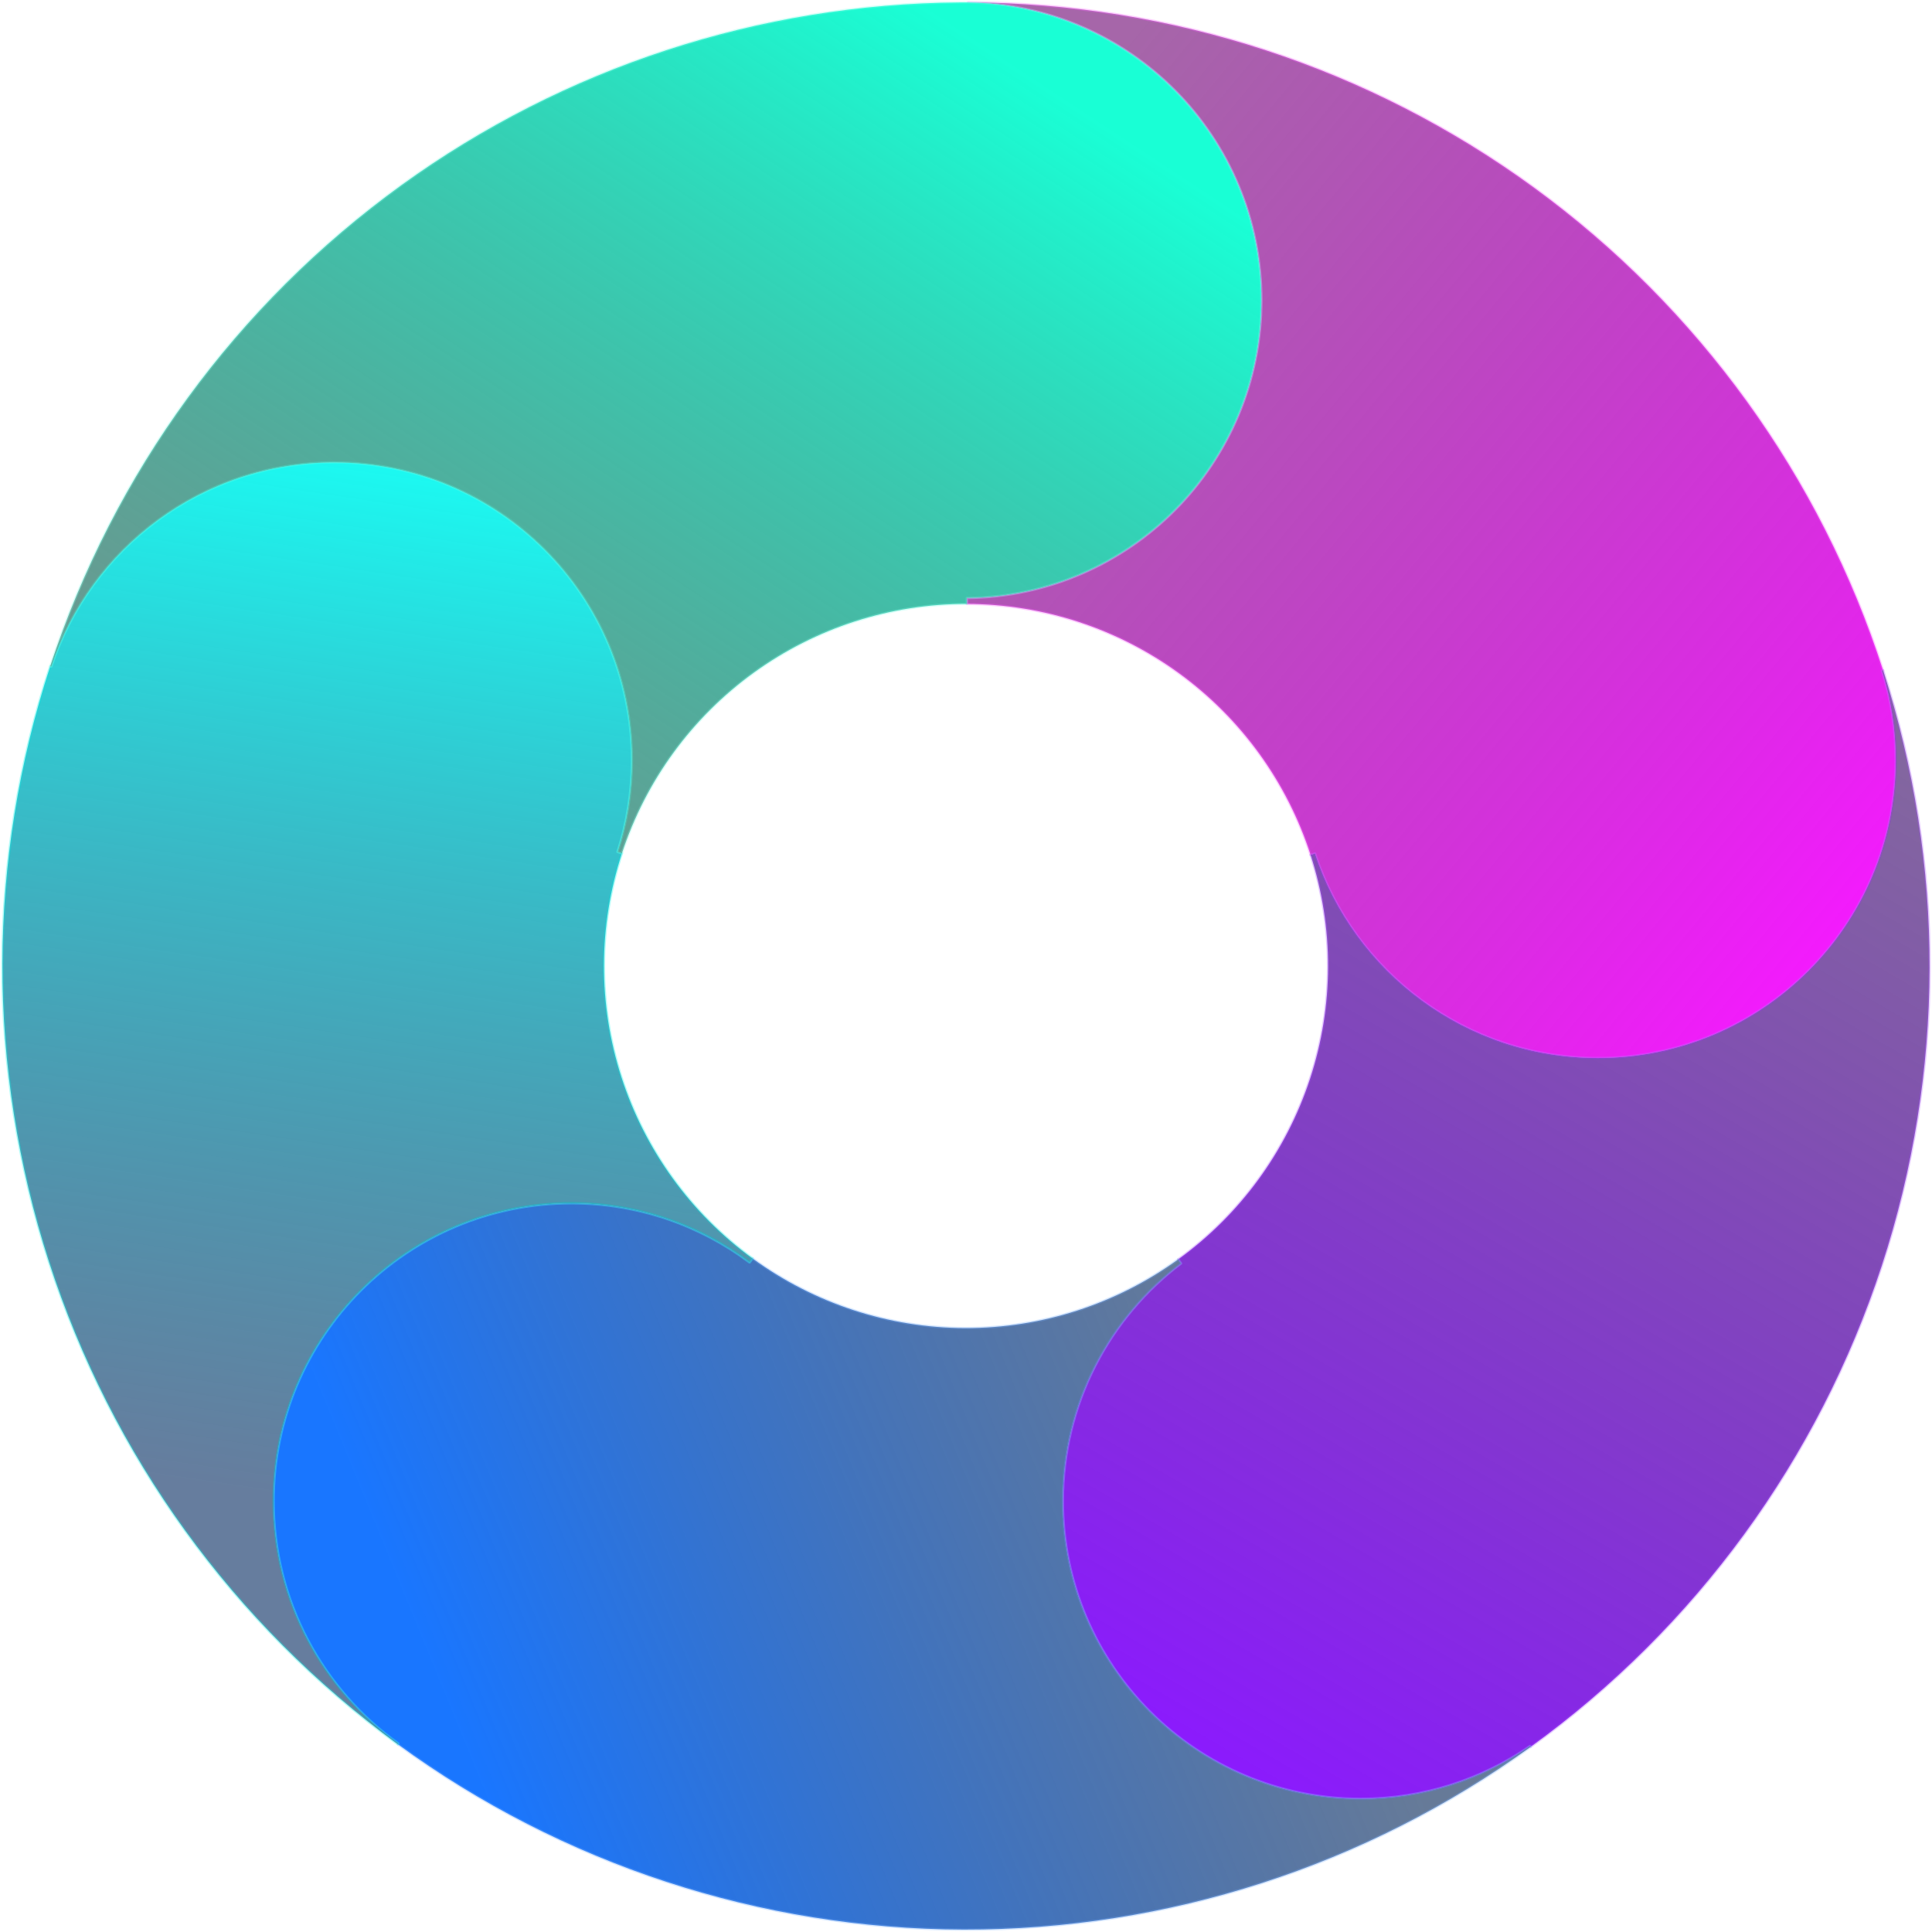 <svg width="800" height="800" viewBox="0 0 800 800" fill="none" xmlns="http://www.w3.org/2000/svg">
<circle cx="662.657" cy="317.794" r="106.266" fill="white"/>
<circle cx="562.407" cy="622.557" r="106.266" fill="white"/>
<circle cx="235.587" cy="622.557" r="106.266" fill="white"/>
<circle cx="139.346" cy="315.79" r="106.266" fill="white"/>
<circle cx="399.999" cy="123.307" r="106.266" fill="white"/>
<g filter="url(#filter0_b_1284_4539)">
<path fill-rule="evenodd" clip-rule="evenodd" d="M400.336 247.611C467.82 246.893 522.305 191.964 522.305 124.309C522.305 56.837 468.114 2.022 400.881 1.014L400.882 1.002C485.142 1.188 567.18 28.045 635.239 77.723C703.297 127.401 753.881 197.35 779.742 277.544L779.286 277.691C782.975 289.399 784.964 301.86 784.964 314.787C784.964 382.888 729.756 438.096 661.655 438.096C607.039 438.096 560.716 402.589 544.512 353.399L542.679 353.99C532.962 323.859 513.956 297.577 488.385 278.912C462.813 260.246 431.989 250.156 400.33 250.085L400.336 247.611Z" fill="url(#paint0_linear_1284_4539)"/>
<path d="M400.336 247.611L400.33 247.111C400.057 247.114 399.836 247.336 399.836 247.61L400.336 247.611ZM400.881 1.014L400.382 1.013C400.381 1.287 400.6 1.51 400.874 1.514L400.881 1.014ZM400.882 1.002L400.883 0.502C400.606 0.501 400.382 0.725 400.382 1.001L400.882 1.002ZM635.239 77.723L635.533 77.319L635.239 77.723ZM779.742 277.544L779.895 278.019C780.158 277.935 780.302 277.653 780.218 277.39L779.742 277.544ZM779.286 277.691L779.132 277.215C778.871 277.299 778.726 277.579 778.809 277.841L779.286 277.691ZM544.512 353.399L544.987 353.243C544.901 352.982 544.62 352.839 544.358 352.923L544.512 353.399ZM542.679 353.99L542.203 354.144C542.244 354.27 542.333 354.375 542.451 354.435C542.569 354.496 542.706 354.507 542.832 354.466L542.679 353.99ZM488.385 278.912L488.68 278.508L488.385 278.912ZM400.33 250.085L399.83 250.084C399.829 250.361 400.053 250.585 400.329 250.585L400.33 250.085ZM521.805 124.309C521.805 191.689 467.541 246.396 400.33 247.111L400.341 248.111C468.099 247.39 522.805 192.238 522.805 124.309H521.805ZM400.874 1.514C467.834 2.518 521.805 57.111 521.805 124.309H522.805C522.805 56.563 468.394 1.526 400.889 0.514L400.874 1.514ZM400.382 1.001L400.382 1.013L401.381 1.015L401.382 1.003L400.382 1.001ZM635.533 77.319C567.39 27.579 485.249 0.689 400.883 0.502L400.88 1.502C485.035 1.688 566.971 28.511 634.944 78.127L635.533 77.319ZM780.218 277.39C754.325 197.096 703.677 127.059 635.533 77.319L634.944 78.127C702.917 127.743 753.438 197.604 779.266 277.697L780.218 277.39ZM779.439 278.166L779.895 278.019L779.588 277.068L779.132 277.215L779.439 278.166ZM785.464 314.787C785.464 301.809 783.467 289.296 779.763 277.54L778.809 277.841C782.483 289.501 784.464 301.912 784.464 314.787H785.464ZM661.655 438.596C730.032 438.596 785.464 383.165 785.464 314.787H784.464C784.464 382.612 729.48 437.596 661.655 437.596V438.596ZM544.037 353.556C560.307 402.944 606.817 438.596 661.655 438.596V437.596C607.261 437.596 561.126 402.233 544.987 353.243L544.037 353.556ZM542.832 354.466L544.665 353.875L544.358 352.923L542.525 353.514L542.832 354.466ZM488.09 279.316C513.576 297.919 532.519 324.113 542.203 354.144L543.155 353.837C533.406 323.605 514.336 297.236 488.68 278.508L488.09 279.316ZM400.329 250.585C431.882 250.655 462.604 260.713 488.09 279.316L488.68 278.508C463.023 259.78 432.096 249.656 400.331 249.585L400.329 250.585ZM399.836 247.61L399.83 250.084L400.83 250.087L400.836 247.612L399.836 247.61Z" fill="#F85BFF" fill-opacity="0.3"/>
</g>
<g filter="url(#filter1_b_1284_4539)">
<path fill-rule="evenodd" clip-rule="evenodd" d="M661.654 438.096C729.756 438.096 784.963 382.888 784.963 314.787C784.963 301.86 782.974 289.399 779.286 277.691L779.744 277.543C805.604 357.737 805.413 444.059 779.198 524.138C752.983 604.217 702.089 673.94 633.811 723.317L633.564 722.975C613.649 736.777 589.473 744.864 563.409 744.864C495.307 744.864 440.1 689.657 440.1 621.555C440.1 581.372 459.32 545.678 489.069 523.166L487.85 521.48C513.504 502.928 532.626 476.73 542.476 446.642C552.326 416.555 552.397 384.121 542.681 353.99L544.512 353.399C560.716 402.589 607.039 438.096 661.654 438.096Z" fill="url(#paint1_linear_1284_4539)"/>
<path d="M779.286 277.691L779.132 277.215C778.871 277.299 778.726 277.579 778.809 277.841L779.286 277.691ZM779.744 277.543L780.22 277.39C780.135 277.127 779.853 276.982 779.59 277.067L779.744 277.543ZM779.198 524.138L778.723 523.982L779.198 524.138ZM633.811 723.317L633.406 723.61C633.484 723.717 633.601 723.789 633.732 723.81C633.863 723.831 633.997 723.799 634.104 723.722L633.811 723.317ZM633.564 722.975L633.97 722.682C633.81 722.462 633.503 722.409 633.28 722.564L633.564 722.975ZM489.069 523.166L489.371 523.564C489.588 523.4 489.634 523.093 489.474 522.873L489.069 523.166ZM487.85 521.48L487.557 521.074C487.333 521.236 487.283 521.549 487.445 521.773L487.85 521.48ZM542.476 446.642L542.001 446.487L542.476 446.642ZM542.681 353.99L542.527 353.514C542.401 353.554 542.296 353.644 542.236 353.762C542.175 353.88 542.164 354.017 542.205 354.143L542.681 353.99ZM544.512 353.399L544.987 353.243C544.901 352.982 544.62 352.839 544.358 352.923L544.512 353.399ZM784.463 314.787C784.463 382.612 729.48 437.596 661.654 437.596V438.596C730.032 438.596 785.463 383.165 785.463 314.787H784.463ZM778.809 277.841C782.482 289.501 784.463 301.912 784.463 314.787H785.463C785.463 301.809 783.466 289.296 779.763 277.54L778.809 277.841ZM779.59 277.067L779.132 277.215L779.439 278.167L779.897 278.019L779.59 277.067ZM779.673 524.293C805.921 444.114 806.112 357.684 780.22 277.39L779.268 277.696C805.096 357.79 804.905 444.004 778.723 523.982L779.673 524.293ZM634.104 723.722C702.468 674.284 753.425 604.473 779.673 524.293L778.723 523.982C752.54 603.961 701.71 673.597 633.518 722.911L634.104 723.722ZM633.159 723.268L633.406 723.61L634.216 723.024L633.97 722.682L633.159 723.268ZM563.409 745.364C589.578 745.364 613.853 737.244 633.849 723.386L633.28 722.564C613.446 736.31 589.368 744.364 563.409 744.364V745.364ZM439.6 621.555C439.6 689.933 495.031 745.364 563.409 745.364V744.364C495.583 744.364 440.6 689.381 440.6 621.555H439.6ZM488.767 522.767C458.899 545.37 439.6 581.209 439.6 621.555H440.6C440.6 581.535 459.741 545.986 489.371 523.564L488.767 522.767ZM487.445 521.773L488.664 523.459L489.474 522.873L488.255 521.187L487.445 521.773ZM542.001 446.487C532.184 476.474 513.125 502.584 487.557 521.074L488.143 521.885C513.882 503.271 533.068 476.986 542.951 446.798L542.001 446.487ZM542.205 354.143C551.889 384.174 551.818 416.499 542.001 446.487L542.951 446.798C552.834 416.61 552.906 384.068 543.157 353.836L542.205 354.143ZM544.358 352.923L542.527 353.514L542.834 354.465L544.665 353.875L544.358 352.923ZM661.654 437.596C607.261 437.596 561.126 402.233 544.987 353.243L544.037 353.556C560.307 402.944 606.816 438.596 661.654 438.596V437.596Z" fill="#A852FF" fill-opacity="0.3"/>
</g>
<g filter="url(#filter2_b_1284_4539)">
<path fill-rule="evenodd" clip-rule="evenodd" d="M633.565 722.975C613.65 736.777 589.474 744.864 563.409 744.864C495.307 744.864 440.099 689.657 440.099 621.555C440.099 581.372 459.32 545.678 489.07 523.165L487.851 521.48C462.197 540.032 431.328 549.986 399.669 549.916C368.01 549.846 337.186 539.755 311.614 521.09L310.394 522.762C289.816 507.365 264.268 498.246 236.59 498.246C168.489 498.246 113.281 553.453 113.281 621.555C113.281 662.96 133.688 699.598 164.993 721.961L164.761 722.278C232.819 771.956 314.857 798.813 399.118 799C483.378 799.186 565.534 772.693 633.812 723.317L633.565 722.975Z" fill="url(#paint2_linear_1284_4539)"/>
<path d="M633.565 722.975L633.97 722.682C633.811 722.461 633.504 722.409 633.28 722.564L633.565 722.975ZM489.07 523.165L489.371 523.564C489.588 523.4 489.634 523.093 489.475 522.872L489.07 523.165ZM487.851 521.48L488.256 521.187C488.178 521.079 488.061 521.007 487.93 520.986C487.799 520.965 487.665 520.997 487.558 521.075L487.851 521.48ZM399.669 549.916L399.67 549.416L399.669 549.916ZM311.614 521.09L311.909 520.686C311.802 520.608 311.668 520.575 311.537 520.596C311.406 520.616 311.289 520.688 311.211 520.795L311.614 521.09ZM310.394 522.762L310.094 523.163C310.201 523.243 310.336 523.277 310.468 523.257C310.6 523.237 310.719 523.165 310.797 523.057L310.394 522.762ZM164.993 721.961L165.396 722.255C165.475 722.148 165.507 722.013 165.486 721.881C165.465 721.749 165.392 721.631 165.283 721.554L164.993 721.961ZM164.761 722.278L164.357 721.984C164.194 722.207 164.243 722.519 164.466 722.682L164.761 722.278ZM399.118 799L399.117 799.5L399.118 799ZM633.812 723.317L634.105 723.722C634.329 723.56 634.379 723.247 634.217 723.024L633.812 723.317ZM633.28 722.564C613.446 736.31 589.369 744.364 563.409 744.364V745.364C589.579 745.364 613.854 737.244 633.85 723.386L633.28 722.564ZM563.409 744.364C495.583 744.364 440.599 689.381 440.599 621.555H439.599C439.599 689.933 495.031 745.364 563.409 745.364V744.364ZM440.599 621.555C440.599 581.535 459.741 545.986 489.371 523.564L488.768 522.767C458.899 545.37 439.599 581.209 439.599 621.555H440.599ZM487.445 521.773L488.664 523.458L489.475 522.872L488.256 521.187L487.445 521.773ZM399.668 550.416C431.433 550.486 462.404 540.499 488.144 521.885L487.558 521.075C461.989 539.565 431.224 549.486 399.67 549.416L399.668 550.416ZM311.32 521.494C336.976 540.221 367.903 550.346 399.668 550.416L399.67 549.416C368.117 549.346 337.395 539.289 311.909 520.686L311.32 521.494ZM310.797 523.057L312.018 521.384L311.211 520.795L309.99 522.467L310.797 523.057ZM236.59 498.746C264.156 498.746 289.6 507.828 310.094 523.163L310.693 522.362C290.032 506.902 264.38 497.746 236.59 497.746V498.746ZM113.781 621.555C113.781 553.73 168.765 498.746 236.59 498.746V497.746C168.212 497.746 112.781 553.177 112.781 621.555H113.781ZM165.283 721.554C134.104 699.281 113.781 662.791 113.781 621.555H112.781C112.781 663.128 133.272 699.915 164.702 722.367L165.283 721.554ZM165.165 722.573L165.396 722.255L164.589 721.666L164.357 721.984L165.165 722.573ZM399.119 798.5C314.964 798.313 233.029 771.49 165.055 721.874L164.466 722.682C232.61 772.422 314.751 799.313 399.117 799.5L399.119 798.5ZM633.519 722.912C565.327 772.226 483.274 798.686 399.119 798.5L399.117 799.5C483.483 799.686 565.742 773.16 634.105 723.722L633.519 722.912ZM633.16 723.268L633.407 723.61L634.217 723.024L633.97 722.682L633.16 723.268Z" fill="#76AEFF" fill-opacity="0.3"/>
</g>
<g filter="url(#filter3_b_1284_4539)">
<path fill-rule="evenodd" clip-rule="evenodd" d="M261.652 314.786C261.652 328.035 259.562 340.797 255.695 352.759L257.524 353.358C247.675 383.446 247.603 415.879 257.319 446.011C267.036 476.142 286.042 502.424 311.613 521.089L310.392 522.762C289.815 507.364 264.267 498.245 236.589 498.245C168.487 498.245 113.28 553.453 113.28 621.554C113.28 662.959 133.687 699.597 164.992 721.96L164.76 722.278C96.701 672.6 46.117 602.651 20.256 522.457C-5.604 442.263 -5.413 355.941 20.802 275.862L21.254 276.01C37.507 226.905 83.788 191.477 138.343 191.477C206.445 191.477 261.652 246.684 261.652 314.786Z" fill="url(#paint3_linear_1284_4539)"/>
<path d="M255.695 352.759L255.219 352.605C255.134 352.867 255.277 353.148 255.539 353.234L255.695 352.759ZM257.524 353.358L258 353.513C258.041 353.387 258.03 353.25 257.97 353.132C257.911 353.013 257.806 352.924 257.68 352.883L257.524 353.358ZM257.319 446.011L257.795 445.857L257.319 446.011ZM311.613 521.089L312.017 521.384C312.18 521.161 312.131 520.848 311.908 520.685L311.613 521.089ZM310.392 522.762L310.093 523.162C310.2 523.242 310.335 523.276 310.467 523.256C310.599 523.236 310.718 523.164 310.796 523.056L310.392 522.762ZM164.992 721.96L165.395 722.255C165.474 722.147 165.506 722.012 165.485 721.88C165.464 721.749 165.391 721.631 165.282 721.553L164.992 721.96ZM164.76 722.278L164.465 722.682C164.688 722.844 165.001 722.795 165.163 722.572L164.76 722.278ZM20.256 522.457L19.78 522.611L20.256 522.457ZM20.802 275.862L20.958 275.387C20.695 275.301 20.413 275.444 20.327 275.707L20.802 275.862ZM21.254 276.01L21.099 276.485C21.36 276.571 21.642 276.429 21.729 276.167L21.254 276.01ZM256.17 352.913C260.054 340.902 262.152 328.088 262.152 314.786H261.152C261.152 327.982 259.071 340.692 255.219 352.605L256.17 352.913ZM257.68 352.883L255.85 352.284L255.539 353.234L257.369 353.833L257.68 352.883ZM257.795 445.857C248.111 415.826 248.183 383.501 258 353.513L257.049 353.202C247.167 383.39 247.095 415.932 256.843 446.164L257.795 445.857ZM311.908 520.685C286.422 502.082 267.479 475.888 257.795 445.857L256.843 446.164C266.592 476.396 285.662 502.765 311.319 521.493L311.908 520.685ZM310.796 523.056L312.017 521.384L311.21 520.794L309.989 522.467L310.796 523.056ZM236.589 498.745C264.155 498.745 289.599 507.827 310.093 523.162L310.692 522.361C290.031 506.902 264.379 497.745 236.589 497.745V498.745ZM113.78 621.554C113.78 553.729 168.764 498.745 236.589 498.745V497.745C168.211 497.745 112.78 553.177 112.78 621.554H113.78ZM165.282 721.553C134.103 699.28 113.78 662.791 113.78 621.554H112.78C112.78 663.127 133.271 699.914 164.701 722.367L165.282 721.553ZM165.163 722.572L165.395 722.255L164.588 721.665L164.356 721.983L165.163 722.572ZM19.78 522.611C45.673 602.905 96.321 672.941 164.465 722.682L165.054 721.874C97.081 672.258 46.56 602.397 20.732 522.304L19.78 522.611ZM20.327 275.707C-5.921 355.886 -6.112 442.316 19.78 522.611L20.732 522.304C-5.096 442.21 -4.905 355.996 21.277 276.018L20.327 275.707ZM21.41 275.535L20.958 275.387L20.647 276.337L21.099 276.485L21.41 275.535ZM138.343 190.977C83.566 190.977 37.098 226.55 20.779 275.853L21.729 276.167C37.916 227.261 84.01 191.977 138.343 191.977V190.977ZM262.152 314.786C262.152 246.408 206.721 190.977 138.343 190.977V191.977C206.169 191.977 261.152 246.96 261.152 314.786H262.152Z" fill="#00F0E6" fill-opacity="0.3"/>
</g>
<g filter="url(#filter4_b_1284_4539)">
<path fill-rule="evenodd" clip-rule="evenodd" d="M522.308 124.309C522.308 191.964 467.823 246.893 400.338 247.611L400.332 250.085C368.673 250.015 337.805 259.969 312.151 278.521C286.497 297.073 267.375 323.271 257.525 353.359L255.695 352.76C259.563 340.798 261.653 328.036 261.653 314.786C261.653 246.685 206.445 191.477 138.344 191.477C83.788 191.477 37.508 226.906 21.255 276.011L20.803 275.863C47.018 195.784 97.912 126.061 166.189 76.684C233.571 27.956 314.471 1.514 397.57 1.008C398.045 1.003 398.522 1 398.999 1C399.167 1 399.336 1 399.505 1.001C399.965 1 400.424 1.001 400.884 1.002L400.884 1.014C468.116 2.022 522.308 56.837 522.308 124.309Z" fill="url(#paint4_linear_1284_4539)"/>
<path d="M400.338 247.611L400.332 247.111C400.059 247.114 399.838 247.336 399.838 247.61L400.338 247.611ZM400.332 250.085L400.331 250.585C400.464 250.585 400.591 250.533 400.685 250.44C400.779 250.346 400.832 250.219 400.832 250.086L400.332 250.085ZM312.151 278.521L311.858 278.116L312.151 278.521ZM257.525 353.359L257.369 353.834C257.632 353.92 257.914 353.777 258 353.514L257.525 353.359ZM255.695 352.76L255.219 352.606C255.135 352.868 255.278 353.149 255.539 353.235L255.695 352.76ZM21.255 276.011L21.099 276.486C21.361 276.572 21.643 276.43 21.729 276.168L21.255 276.011ZM20.803 275.863L20.328 275.708C20.242 275.97 20.385 276.252 20.647 276.338L20.803 275.863ZM166.189 76.684L166.482 77.09L166.189 76.684ZM397.57 1.008L397.573 1.508L397.575 1.508L397.57 1.008ZM399.505 1.001L399.503 1.501L399.506 1.501L399.505 1.001ZM400.884 1.002L401.384 1.003C401.384 0.87 401.332 0.743 401.238 0.649C401.145 0.555 401.017 0.502 400.885 0.502L400.884 1.002ZM400.884 1.014L400.384 1.013C400.383 1.287 400.603 1.51 400.876 1.514L400.884 1.014ZM400.343 248.111C468.102 247.39 522.808 192.238 522.808 124.309H521.808C521.808 191.689 467.543 246.396 400.332 247.111L400.343 248.111ZM400.832 250.086L400.838 247.612L399.838 247.61L399.832 250.084L400.832 250.086ZM312.444 278.927C338.012 260.436 368.778 250.515 400.331 250.585L400.333 249.585C368.569 249.515 337.597 259.502 311.858 278.116L312.444 278.927ZM258 353.514C267.817 323.527 286.875 297.417 312.444 278.927L311.858 278.116C286.118 296.73 266.932 323.015 257.05 353.203L258 353.514ZM255.539 353.235L257.369 353.834L257.68 352.883L255.851 352.284L255.539 353.235ZM261.153 314.786C261.153 327.983 259.071 340.693 255.219 352.606L256.171 352.913C260.054 340.902 262.153 328.089 262.153 314.786H261.153ZM138.344 191.977C206.169 191.977 261.153 246.961 261.153 314.786H262.153C262.153 246.409 206.721 190.977 138.344 190.977V191.977ZM21.729 276.168C37.917 227.262 84.01 191.977 138.344 191.977V190.977C83.566 190.977 37.099 226.55 20.78 275.854L21.729 276.168ZM20.647 276.338L21.099 276.486L21.41 275.536L20.958 275.388L20.647 276.338ZM165.896 76.279C97.533 125.717 46.576 195.529 20.328 275.708L21.278 276.019C47.46 196.04 98.29 126.404 166.482 77.09L165.896 76.279ZM397.567 0.508C314.364 1.015 233.363 27.49 165.896 76.279L166.482 77.09C233.78 28.422 314.578 2.013 397.573 1.508L397.567 0.508ZM398.999 0.5C398.52 0.5 398.041 0.503 397.564 0.508L397.575 1.508C398.049 1.503 398.523 1.5 398.999 1.5V0.5ZM399.507 0.501C399.338 0.5 399.168 0.5 398.999 0.5V1.5C399.167 1.5 399.335 1.5 399.503 1.501L399.507 0.501ZM400.885 0.502C400.425 0.501 399.965 0.5 399.504 0.501L399.506 1.501C399.965 1.5 400.424 1.501 400.883 1.502L400.885 0.502ZM401.384 1.015L401.384 1.003L400.384 1L400.384 1.013L401.384 1.015ZM522.808 124.309C522.808 56.563 468.396 1.526 400.891 0.514L400.876 1.514C467.836 2.518 521.808 57.111 521.808 124.309H522.808Z" fill="#7BFFE7" fill-opacity="0.3"/>
</g>
<defs>
<filter id="filter0_b_1284_4539" x="369.83" y="-29.498" width="445.633" height="498.094" filterUnits="userSpaceOnUse" color-interpolation-filters="sRGB">
<feFlood flood-opacity="0" result="BackgroundImageFix"/>
<feGaussianBlur in="BackgroundImageFix" stdDeviation="15"/>
<feComposite in2="SourceAlpha" operator="in" result="effect1_backgroundBlur_1284_4539"/>
<feBlend mode="normal" in="SourceGraphic" in2="effect1_backgroundBlur_1284_4539" result="shape"/>
</filter>
<filter id="filter1_b_1284_4539" x="409.6" y="247.043" width="419.9" height="528.32" filterUnits="userSpaceOnUse" color-interpolation-filters="sRGB">
<feFlood flood-opacity="0" result="BackgroundImageFix"/>
<feGaussianBlur in="BackgroundImageFix" stdDeviation="15"/>
<feComposite in2="SourceAlpha" operator="in" result="effect1_backgroundBlur_1284_4539"/>
<feBlend mode="normal" in="SourceGraphic" in2="effect1_backgroundBlur_1284_4539" result="shape"/>
</filter>
<filter id="filter2_b_1284_4539" x="82.781" y="467.746" width="581.531" height="361.754" filterUnits="userSpaceOnUse" color-interpolation-filters="sRGB">
<feFlood flood-opacity="0" result="BackgroundImageFix"/>
<feGaussianBlur in="BackgroundImageFix" stdDeviation="15"/>
<feComposite in2="SourceAlpha" operator="in" result="effect1_backgroundBlur_1284_4539"/>
<feBlend mode="normal" in="SourceGraphic" in2="effect1_backgroundBlur_1284_4539" result="shape"/>
</filter>
<filter id="filter3_b_1284_4539" x="-29.5" y="160.977" width="371.613" height="591.801" filterUnits="userSpaceOnUse" color-interpolation-filters="sRGB">
<feFlood flood-opacity="0" result="BackgroundImageFix"/>
<feGaussianBlur in="BackgroundImageFix" stdDeviation="15"/>
<feComposite in2="SourceAlpha" operator="in" result="effect1_backgroundBlur_1284_4539"/>
<feBlend mode="normal" in="SourceGraphic" in2="effect1_backgroundBlur_1284_4539" result="shape"/>
</filter>
<filter id="filter4_b_1284_4539" x="-9.697" y="-29.5" width="562.504" height="413.359" filterUnits="userSpaceOnUse" color-interpolation-filters="sRGB">
<feFlood flood-opacity="0" result="BackgroundImageFix"/>
<feGaussianBlur in="BackgroundImageFix" stdDeviation="15"/>
<feComposite in2="SourceAlpha" operator="in" result="effect1_backgroundBlur_1284_4539"/>
<feBlend mode="normal" in="SourceGraphic" in2="effect1_backgroundBlur_1284_4539" result="shape"/>
</filter>
<linearGradient id="paint0_linear_1284_4539" x1="399.998" y1="95.236" x2="762.435" y2="396.444" gradientUnits="userSpaceOnUse">
<stop stop-color="#6A006F" stop-opacity="0.6"/>
<stop offset="1" stop-color="#F400FF" stop-opacity="0.9"/>
</linearGradient>
<linearGradient id="paint1_linear_1284_4539" x1="717.796" y1="277.694" x2="464.079" y2="714.159" gradientUnits="userSpaceOnUse">
<stop stop-color="#300060" stop-opacity="0.6"/>
<stop offset="1" stop-color="#7F00FF" stop-opacity="0.9"/>
</linearGradient>
<linearGradient id="paint2_linear_1284_4539" x1="562.408" y1="680.703" x2="231.383" y2="816.383" gradientUnits="userSpaceOnUse">
<stop stop-color="#002254" stop-opacity="0.6"/>
<stop offset="1" stop-color="#0067FF" stop-opacity="0.9"/>
</linearGradient>
<linearGradient id="paint3_linear_1284_4539" x1="190.475" y1="631.58" x2="255.981" y2="193.485" gradientUnits="userSpaceOnUse">
<stop stop-color="#00265D" stop-opacity="0.6"/>
<stop offset="1" stop-color="#00FFF4" stop-opacity="0.9"/>
</linearGradient>
<linearGradient id="paint4_linear_1284_4539" x1="102.254" y1="294.736" x2="321.268" y2="-37.562" gradientUnits="userSpaceOnUse">
<stop stop-color="#005949" stop-opacity="0.6"/>
<stop offset="1" stop-color="#00FFD1" stop-opacity="0.9"/>
</linearGradient>
</defs>
</svg>
